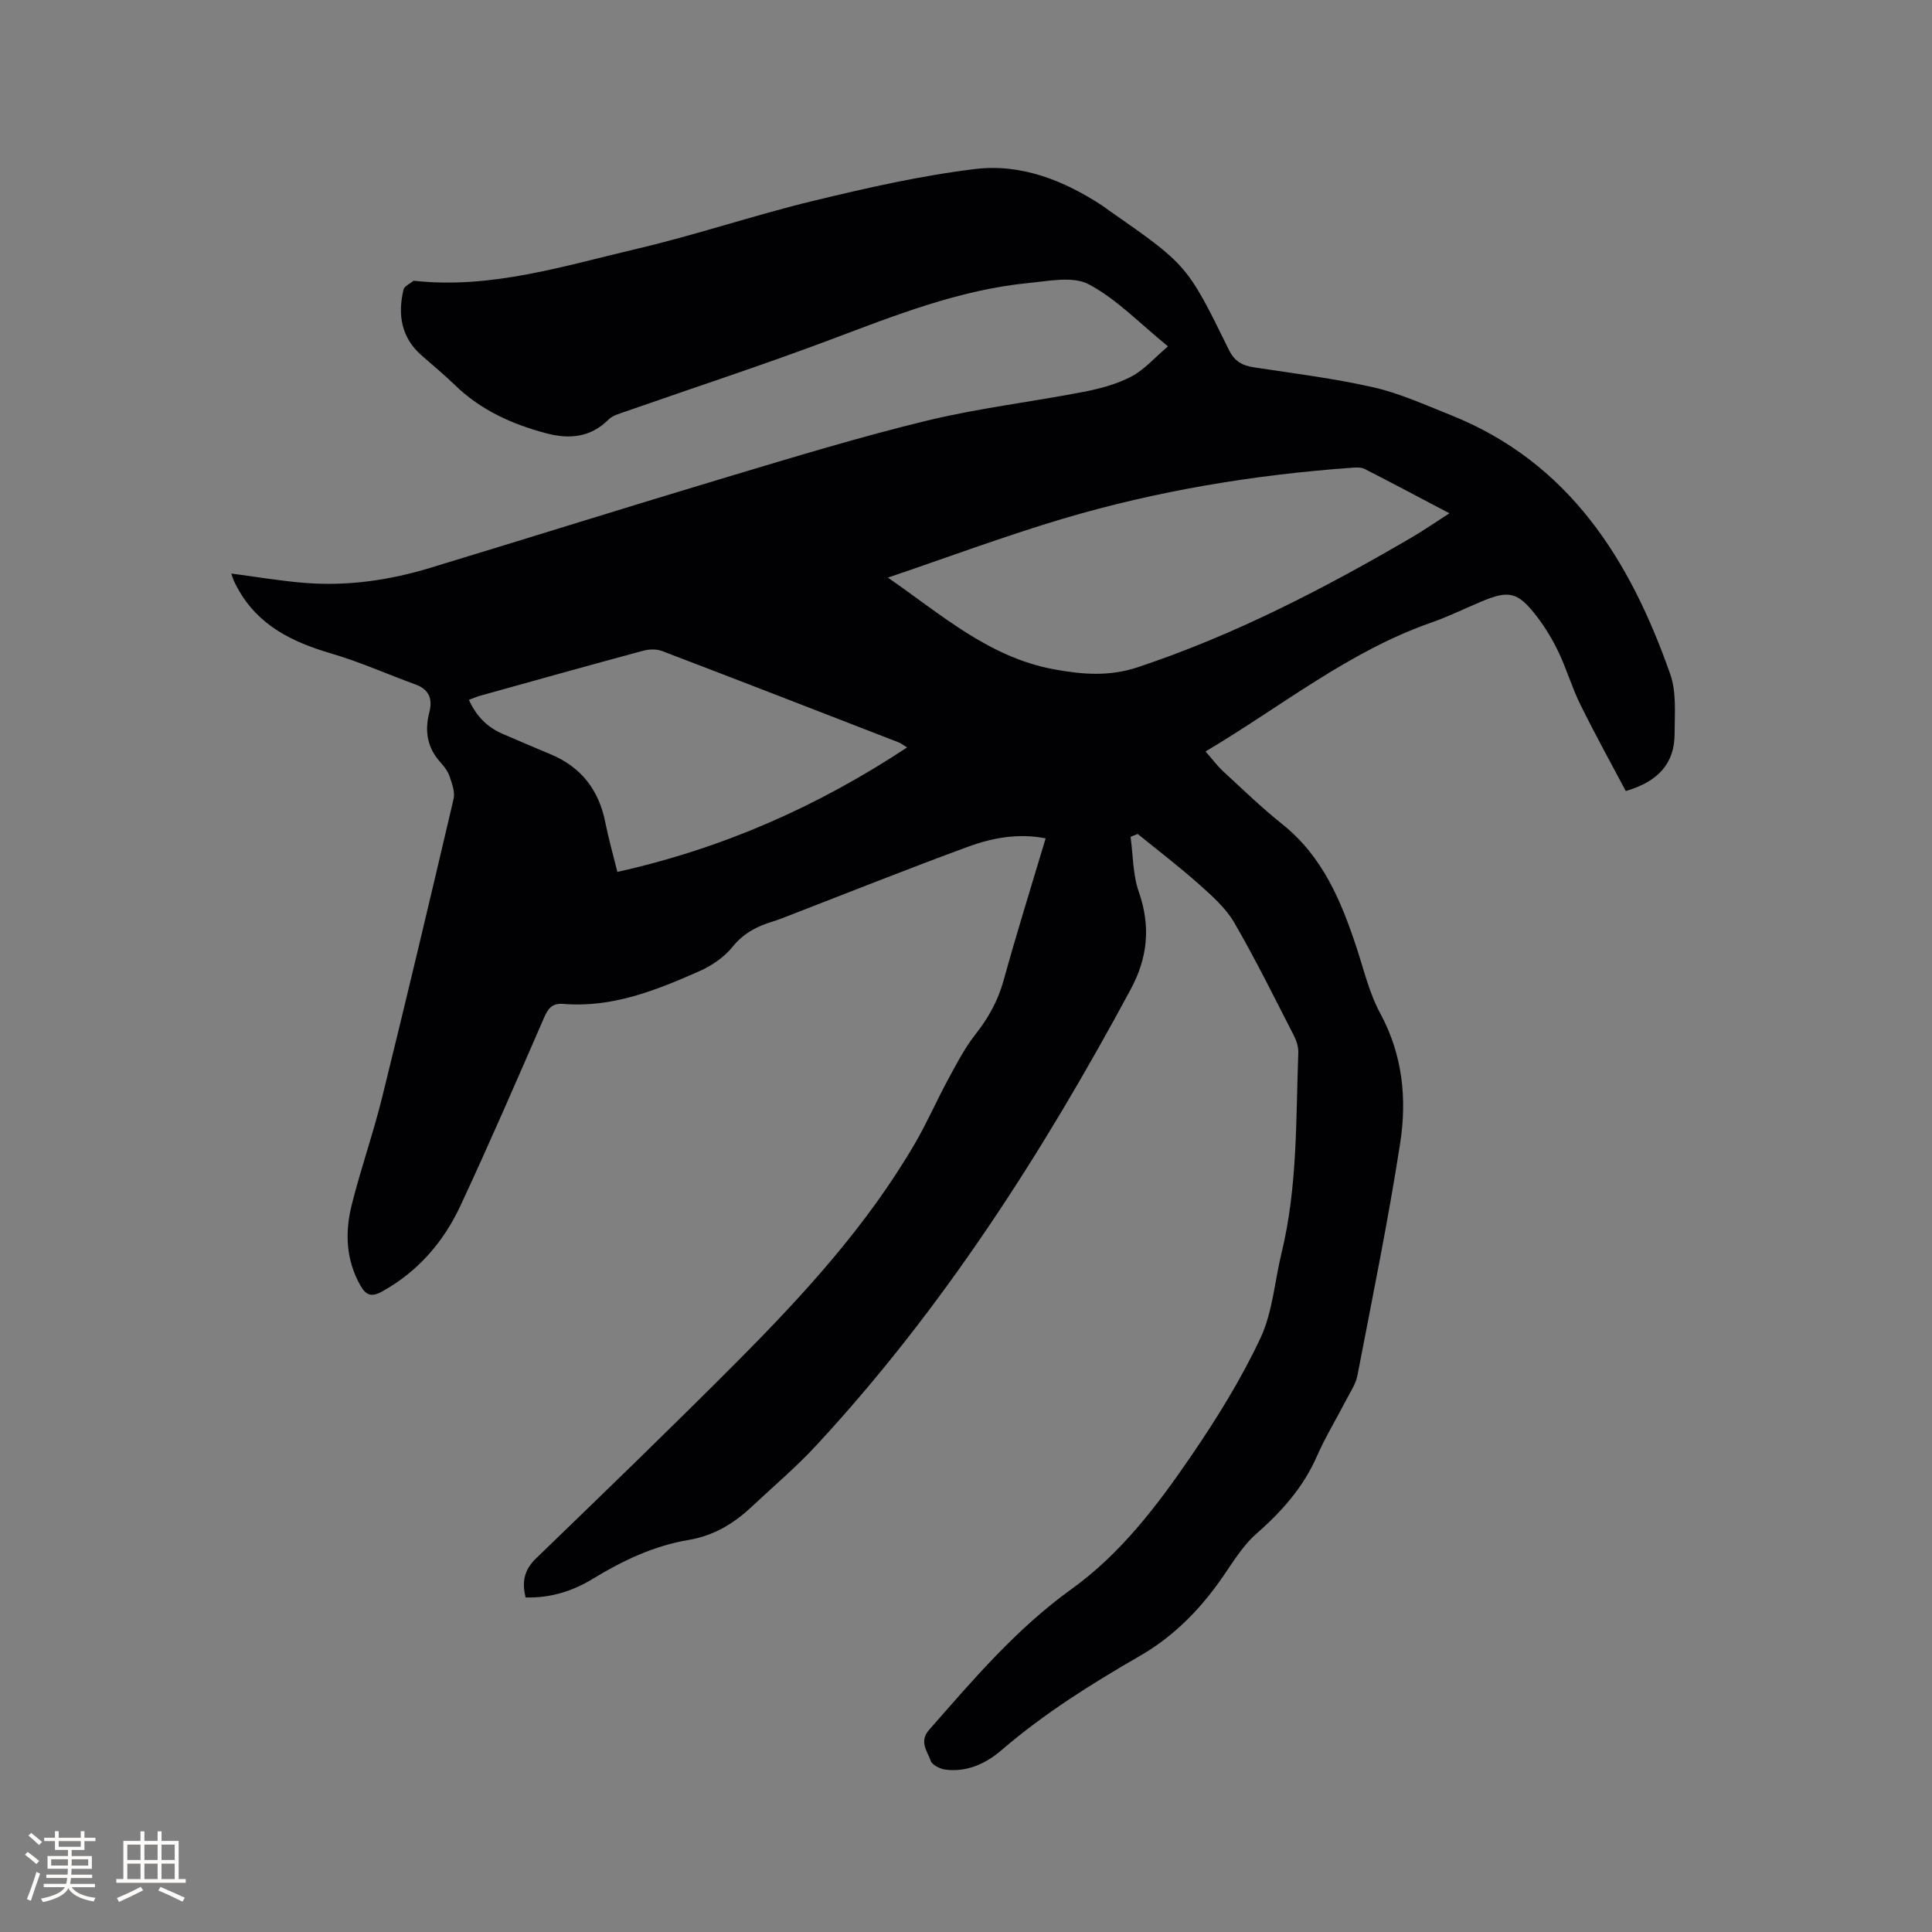 <svg enable-background="new 0 0 400 400" viewBox="0 0 400 400" xmlns="http://www.w3.org/2000/svg"><rect x="0" y="0" width="400" height="400" fill="#808080" stroke="none"/><path d="m234.07 173.26c.53 3.81.46 7.84 1.71 11.4 2.49 7.12 1.85 13.61-1.68 20.17-18.25 33.89-38.88 66.14-65.15 94.48-4.17 4.5-8.89 8.49-13.37 12.69-3.69 3.46-7.84 5.96-12.96 6.82-7.2 1.2-13.69 4.28-19.89 8.06-4.24 2.59-8.83 3.99-13.9 3.86-.81-3.19-.33-5.69 2.14-8.08 14.02-13.55 28.05-27.09 41.8-40.91 13.7-13.77 26.8-28.1 36.66-45.01 2.5-4.29 4.49-8.88 6.86-13.25 1.75-3.23 3.46-6.55 5.72-9.41 2.67-3.39 4.62-6.93 5.78-11.12 2.7-9.78 5.73-19.46 8.7-29.39-5.79-1.12-11.12-.08-16.16 1.77-12.41 4.56-24.7 9.47-37.03 14.24-1.09.42-2.17.86-3.28 1.2-3.28.99-6.08 2.42-8.37 5.27-1.72 2.14-4.3 3.89-6.84 5.02-8.93 3.95-18.02 7.6-28.1 6.78-2.4-.2-3.22.91-4.09 2.9-5.66 13-11.29 26.01-17.28 38.86-3.51 7.53-8.81 13.68-16.25 17.79-2.16 1.2-3.33.8-4.5-1.29-2.99-5.33-3.19-10.99-1.77-16.65 1.87-7.48 4.45-14.78 6.3-22.27 5.08-20.56 9.96-41.16 14.79-61.78.33-1.42-.32-3.17-.83-4.67-.36-1.07-1.12-2.06-1.9-2.92-2.74-3.02-3.29-6.47-2.3-10.31.69-2.68.07-4.72-2.79-5.77-5.85-2.14-11.57-4.7-17.54-6.45-8-2.35-15.04-5.75-19.27-13.36-.31-.56-.61-1.11-.87-1.69-.21-.47-.35-.97-.53-1.5 5.08.67 10.04 1.52 15.05 1.93 8.86.73 17.56-.5 26.04-3.07 20.56-6.24 41.05-12.68 61.63-18.85 13.69-4.1 27.38-8.28 41.26-11.65 10.68-2.59 21.67-3.88 32.48-5.97 3.39-.65 6.87-1.59 9.91-3.18 2.67-1.4 4.78-3.87 7.57-6.24-5.9-4.79-10.63-9.79-16.39-12.84-3.28-1.75-8.28-.68-12.45-.28-14.39 1.41-27.68 6.71-41.08 11.75-14.06 5.28-28.35 9.95-42.53 14.91-1.17.41-2.53.77-3.36 1.6-3.76 3.74-8.13 4.13-12.95 2.85-7.06-1.88-13.55-4.8-18.88-9.98-2.2-2.14-4.58-4.1-6.89-6.13-4.24-3.72-4.97-8.45-3.75-13.62.17-.73 1.34-1.22 2.05-1.81.06-.05.21-.02.31-.01 15.88 1.7 30.87-3.1 45.97-6.64 12.25-2.87 24.22-6.95 36.45-9.91 11.09-2.68 22.29-5.24 33.6-6.61 9.49-1.15 18.35 2.36 26.35 7.62.44.29.86.62 1.29.93 16.16 11.28 16.22 11.25 24.84 28.84 1.2 2.44 2.78 3.3 5.24 3.68 8.27 1.25 16.6 2.29 24.75 4.14 5.4 1.23 10.57 3.59 15.76 5.65 24.73 9.82 37.36 30.07 45.67 53.78 1.31 3.74.89 8.16.89 12.27 0 6.17-3.41 9.92-10.11 11.88-3.06-5.79-6.38-11.77-9.4-17.9-1.73-3.5-2.83-7.31-4.51-10.84-1.22-2.56-2.71-5.06-4.43-7.31-4.01-5.23-5.81-5.62-11.71-3.12-3.41 1.44-6.76 3.08-10.25 4.3-17.05 5.96-30.96 17.32-46.7 26.67 1.34 1.52 2.37 2.94 3.64 4.11 4.05 3.74 8.03 7.58 12.33 11.02 8.27 6.64 12.1 15.81 15.28 25.45 1.52 4.6 2.64 9.45 4.92 13.65 4.64 8.57 5.54 17.7 4.12 26.87-2.49 16.11-5.77 32.09-8.85 48.1-.35 1.81-1.51 3.48-2.38 5.17-1.99 3.86-4.27 7.59-6.01 11.55-2.84 6.47-7.29 11.45-12.55 16.07-3.11 2.73-5.25 6.58-7.72 10.01-4.45 6.19-9.71 11.41-16.38 15.26-10.01 5.77-19.78 11.89-28.59 19.46-3.27 2.81-7.15 4.65-11.65 4.08-1.12-.14-2.77-.95-3.07-1.83-.69-1.99-2.46-3.97-.33-6.4 9.15-10.43 18.08-20.95 29.53-29.18 10.15-7.3 17.76-17.32 24.76-27.57 5.3-7.76 10.31-15.85 14.3-24.33 2.54-5.41 2.95-11.81 4.4-17.74 3.31-13.63 2.94-27.56 3.45-41.41.04-1.19-.4-2.51-.96-3.6-4.02-7.82-7.9-15.72-12.31-23.31-1.76-3.03-4.59-5.53-7.26-7.91-4.09-3.65-8.47-6.98-12.72-10.44-.5.21-.99.4-1.48.6zm-50.24-53.67c11.12 7.68 20.91 16.52 34.47 19 6.03 1.1 11.49 1.48 17.3-.46 20-6.66 38.57-16.28 56.69-26.87 2.53-1.48 4.95-3.16 7.79-4.99-6.13-3.22-11.81-6.26-17.55-9.18-.77-.39-1.84-.31-2.76-.24-20.23 1.46-40.18 4.76-59.62 10.52-12.23 3.64-24.22 8.12-36.32 12.22zm3.97 35.16c-1.1-.68-1.34-.89-1.62-1-16.37-6.35-32.73-12.72-49.13-18.97-1.16-.44-2.71-.38-3.94-.04-11.23 3.03-22.44 6.17-33.65 9.29-.76.21-1.49.54-2.38.87 1.56 3.42 3.82 5.67 6.96 7.03 3.3 1.42 6.6 2.84 9.92 4.22 6.4 2.65 10.06 7.45 11.38 14.2.63 3.19 1.53 6.33 2.48 10.17 21.65-4.83 41.27-13.42 59.98-25.77z" fill="#010103"/><g fill="#fcfbfa"><path d="m5.17 384 .55-.58c.85.61 1.65 1.24 2.4 1.87l-.59.64c-.83-.73-1.62-1.38-2.36-1.93m1.22 9.53-.82-.34c.71-1.76 1.37-3.64 1.98-5.63.24.13.5.25.76.36-.6 1.67-1.24 3.54-1.92 5.61m-.5-13.5.57-.54c.56.44 1.31 1.06 2.26 1.87l-.64.64c-.68-.66-1.41-1.32-2.19-1.97m3.25.46h2.24v-1.36h.77v1.36h4.57v-1.36h.76v1.36h2.28v.69h-2.28v1.84h-2.64v1.26h4.18v2.64h-4.21c0 .45-.02.86-.05 1.21h4.32v.69h-4.38c-.04.34-.1.75-.19 1.22h5.15v.69h-4.82c.87 1.19 2.51 1.92 4.93 2.19-.17.31-.3.57-.37.76-2.77-.49-4.52-1.41-5.26-2.76-.56 1.26-2.3 2.23-5.24 2.9-.12-.24-.26-.48-.43-.72 2.73-.55 4.38-1.34 4.96-2.38h-4.38v-.69h4.65c.1-.38.17-.79.21-1.22h-4.32v-.69h4.4c.03-.34.05-.75.05-1.21h-4.2v-2.64h4.23v-1.26h-2.69v-1.84h-2.24zm1.46 4.46v1.29h3.45c.01-.4.02-.57.01-.53v-.32-.45h-3.46zm1.55-2.59h4.57v-1.19h-4.57zm6.11 2.59h-3.42v.77c-.01.19-.01.37-.02.53h3.44z"/><path d="m32.63 379.16h.82v1.98h3.54v7.89h1.46v.78h-14.37v-.78h1.46v-7.89h3.54v-1.98h.82v1.98h2.73zm-3.49 11.48.5.73c-1.61.82-3.28 1.63-5 2.41-.13-.27-.28-.55-.44-.82 1.75-.72 3.4-1.49 4.94-2.32m-2.78-5.55h2.73v-3.18h-2.73zm0 3.95h2.73v-3.2h-2.73zm3.54-3.95h2.73v-3.18h-2.73zm0 3.95h2.73v-3.2h-2.73zm7.89 4.68c-1.84-.92-3.51-1.7-5.02-2.32l.45-.73c1.89.8 3.57 1.55 5.04 2.23zm-1.62-11.81h-2.73v3.18h2.73zm-2.73 7.13h2.73v-3.2h-2.73z"/></g></svg>